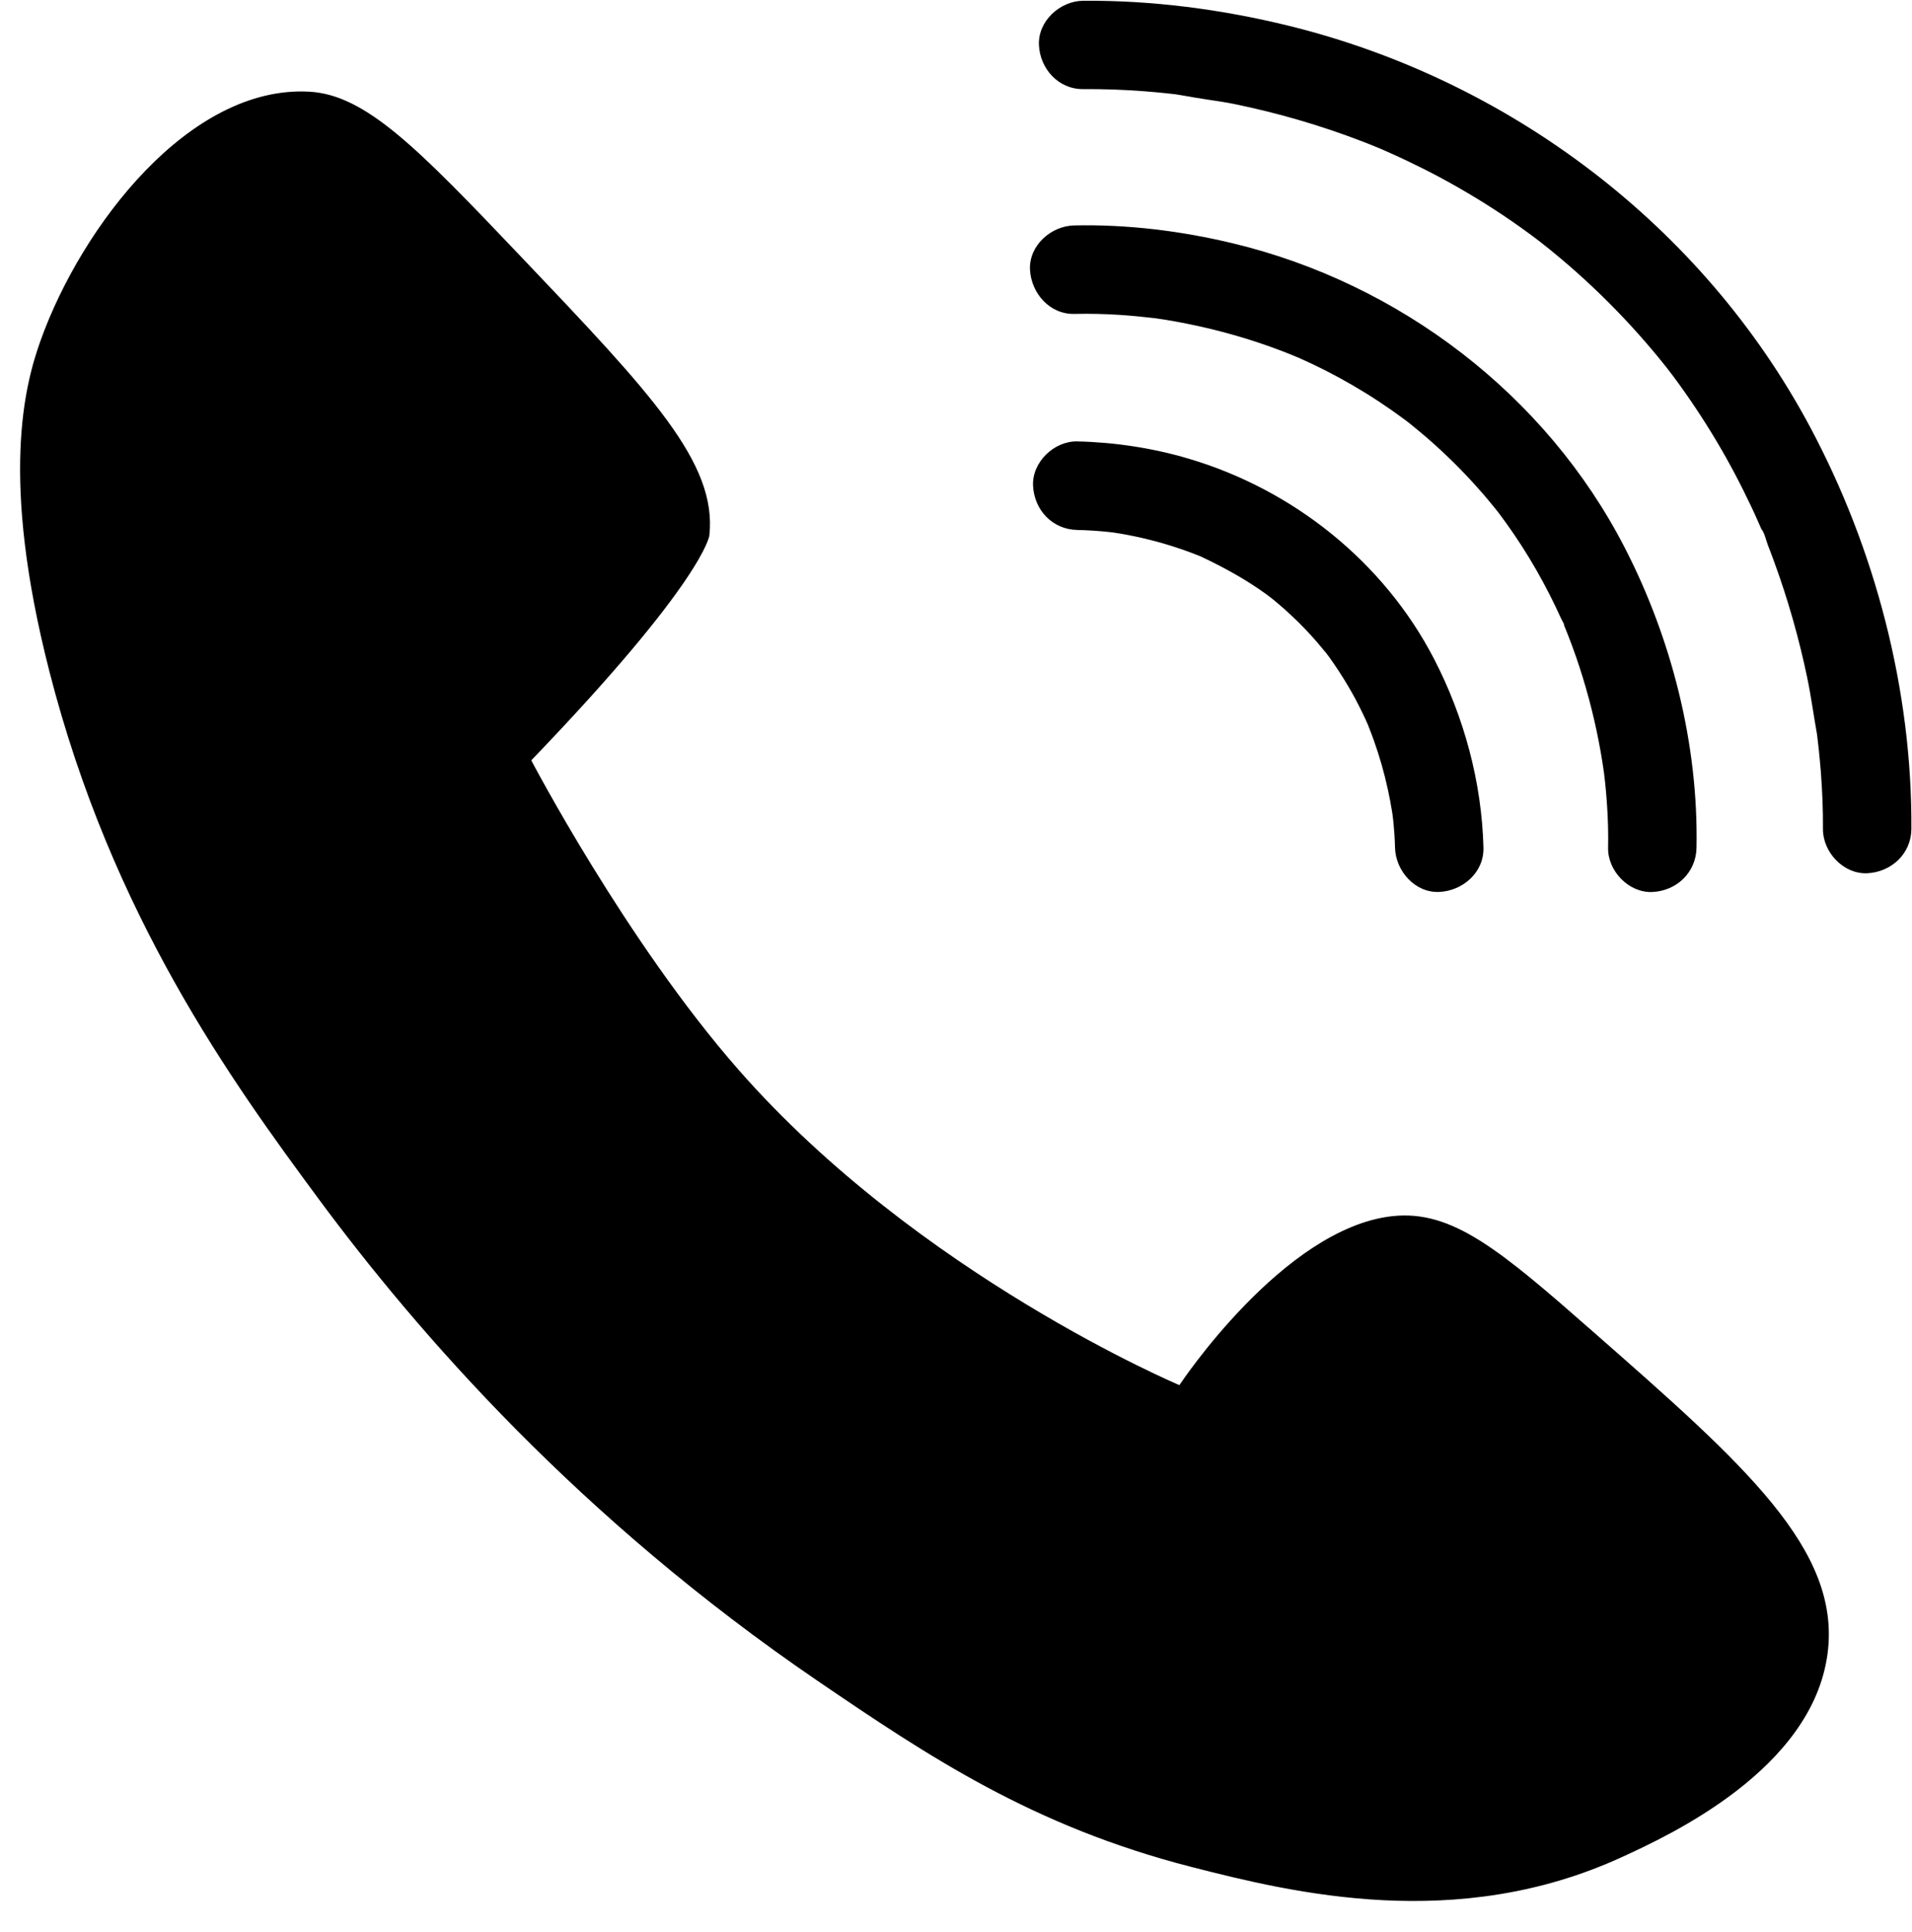 <?xml version="1.0" encoding="UTF-8" standalone="no"?><svg xmlns="http://www.w3.org/2000/svg" xmlns:xlink="http://www.w3.org/1999/xlink" fill="#000000" height="278.4" preserveAspectRatio="xMidYMid meet" version="1" viewBox="-2.9 -0.1 275.5 278.4" width="275.5" zoomAndPan="magnify"><g id="change1_1"><path d="M168.73,268.88c-22.81-5.85-37.84-15.91-53.81-26.79c-34.36-23.43-57.57-50.05-71.98-69.54 c-12.46-16.87-29.72-40.7-38.73-75.94c-7.1-27.75-3.6-41.15-1.23-47.74c5.91-16.43,21.45-36.73,38.7-35.76 c8.14,0.46,15.63,8.16,30.29,23.56c18.99,19.95,28.49,29.93,27.34,40.39c0,0-0.71,6.46-25.66,32.39c0,0,13.66,26.11,29.87,44.59 c25.95,29.6,63.52,45.43,63.52,45.43c0,0,14.91-22.58,30.64-24.34c8.7-0.97,15.62,4.93,29.1,16.76 c21.63,18.99,35.64,31.28,33.65,46.28c-2.21,16.72-22.91,26.22-29.65,29.31C207.05,278.37,183.51,272.67,168.73,268.88z M153.17,12.74c2.9-0.02,5.8,0.08,8.69,0.3c1.07,0.08,2.15,0.18,3.22,0.29c0.48,0.05,0.96,0.1,1.44,0.16 c0.64,0.07,3.06,0.61,0.73,0.08c2.53,0.57,5.16,0.8,7.71,1.32c6.23,1.28,12.37,3.06,18.31,5.34c0.84,0.32,1.67,0.66,2.51,1 c1.46,0.58-1.29-0.57,0.17,0.07c0.42,0.19,0.85,0.37,1.27,0.56c1.73,0.77,3.45,1.59,5.14,2.44c3.42,1.73,6.75,3.65,9.97,5.73 c1.77,1.14,3.5,2.34,5.2,3.59c0.29,0.21,0.58,0.43,0.86,0.64c0.15,0.11,1.57,1.21,0.43,0.32c1.01,0.79,2.01,1.6,3,2.43 c3.23,2.71,6.31,5.61,9.21,8.68c1.43,1.51,2.82,3.07,4.16,4.66c0.55,0.65,1.08,1.3,1.61,1.96c0.31,0.39,0.63,0.79,0.94,1.18 c-1-1.27,0.34,0.46,0.51,0.69c2.2,2.96,4.24,6.03,6.13,9.19c1.85,3.1,3.54,6.3,5.08,9.57c0.31,0.65,0.61,1.31,0.9,1.97 c0.18,0.39,0.35,0.78,0.52,1.18c0.06,0.13,0.11,0.26,0.17,0.39c0.27,0.64,0.22,0.52-0.15-0.35c0.46,0.55,0.68,1.66,0.94,2.33 c0.3,0.76,0.59,1.53,0.87,2.3c2.01,5.48,3.61,11.11,4.8,16.82c0.57,2.75,0.93,5.52,1.43,8.27c0.01,0.03-0.23-1.82-0.12-0.85 c0.04,0.36,0.09,0.73,0.14,1.09c0.07,0.61,0.14,1.22,0.21,1.83c0.11,1.04,0.2,2.08,0.29,3.12c0.21,2.76,0.33,5.54,0.31,8.31 c-0.02,3.33,2.95,6.52,6.37,6.37c3.47-0.16,6.34-2.8,6.37-6.37c0.13-20.03-5.22-40.41-14.64-58.01 c-15.49-28.95-43.35-49.94-75.13-57.74c-9.63-2.36-19.64-3.67-29.57-3.59c-3.33,0.03-6.52,2.91-6.37,6.37 C146.95,9.8,149.6,12.77,153.17,12.74L153.17,12.74z M151.91,45.13c2.18-0.05,4.37,0,6.54,0.14c1.67,0.11,3.34,0.28,5.01,0.47 c1.38,0.16-1.69-0.25,0.08,0.01c0.45,0.06,0.89,0.13,1.34,0.2c1.06,0.17,2.11,0.36,3.16,0.57c4.72,0.94,9.35,2.26,13.84,3.98 c0.57,0.22,1.13,0.45,1.69,0.67c1.12,0.45-0.16-0.01-0.24-0.11c0.1,0.12,0.67,0.29,0.86,0.37c1.31,0.58,2.61,1.2,3.9,1.85 c2.71,1.38,5.34,2.91,7.87,4.59c1.19,0.79,2.35,1.6,3.49,2.45c0.29,0.22,0.58,0.43,0.87,0.66c-0.94-0.73-0.17-0.13,0.01,0.02 c0.72,0.59,1.45,1.18,2.15,1.78c2.44,2.1,4.76,4.35,6.93,6.73c0.91,1,1.8,2.02,2.65,3.07c0.42,0.51,0.85,1.02,1.24,1.55 c-0.81-1.09-0.27-0.35-0.1-0.12c0.29,0.39,0.58,0.78,0.86,1.17c1.6,2.22,3.08,4.52,4.44,6.9c1.28,2.24,2.45,4.53,3.51,6.88 c0.19,0.43,0.65,1.09,0.68,1.55c-0.06-0.88-0.4-0.97-0.16-0.36c0.13,0.32,0.26,0.64,0.39,0.96c0.45,1.13,0.87,2.27,1.27,3.42 c1.37,3.96,2.46,8.02,3.26,12.13c0.2,1.04,0.39,2.08,0.55,3.12c0.08,0.49,0.14,0.99,0.22,1.48c0.15,0.98-0.11-0.86-0.11-0.84 c0.02,0.28,0.07,0.56,0.11,0.84c0.2,1.61,0.35,3.22,0.45,4.83c0.13,1.98,0.18,3.97,0.14,5.96c-0.07,3.33,2.98,6.52,6.37,6.37 c3.51-0.16,6.3-2.8,6.37-6.37c0.29-14.87-3.56-30.07-10.34-43.24c-11.34-22.03-32.44-38.08-56.46-43.85 c-7.44-1.79-15.2-2.75-22.87-2.58c-3.33,0.07-6.53,2.88-6.37,6.37C145.69,42.15,148.34,45.21,151.91,45.13L151.91,45.13z M152.33,76.26c1.52,0.03,3.04,0.13,4.55,0.29c0.29,0.03,0.58,0.07,0.87,0.1c0.99,0.1-0.77-0.1-0.77-0.11 c0.54,0.1,1.09,0.16,1.64,0.26c1.34,0.23,2.67,0.51,3.99,0.84c1.35,0.33,2.68,0.72,4,1.15c0.71,0.23,1.41,0.48,2.11,0.74 c0.43,0.16,0.86,0.34,1.29,0.5c1.23,0.48-1.1-0.53,0.22,0.1c3.29,1.56,6.45,3.29,9.4,5.44c-0.04-0.03,1.4,1.08,0.7,0.52 c-0.71-0.57,0.75,0.62,0.69,0.58c0.71,0.59,1.4,1.2,2.07,1.83c1.38,1.28,2.69,2.64,3.91,4.07c0.21,0.25,1.88,2.28,0.86,0.99 c0.49,0.62,0.95,1.27,1.4,1.92c0.95,1.38,1.84,2.8,2.66,4.26c0.7,1.25,1.35,2.54,1.95,3.84c0.12,0.25,0.23,0.51,0.34,0.76 c0.61,1.33-0.53-1.36-0.01-0.02c0.29,0.74,0.58,1.47,0.84,2.21c0.83,2.33,1.52,4.72,2.04,7.14c0.23,1.07,0.44,2.14,0.61,3.22 c0.04,0.27,0.08,0.53,0.12,0.8c0.19,1.11-0.21-1.76-0.09-0.68c0.05,0.46,0.11,0.92,0.16,1.38c0.12,1.21,0.2,2.43,0.23,3.65 c0.08,3.33,2.87,6.53,6.37,6.37c3.38-0.15,6.46-2.8,6.37-6.37c-0.24-9.42-2.79-18.84-7.11-27.19c-7.25-14-20.32-24.42-35.39-28.87 c-5.17-1.53-10.64-2.36-16.03-2.48c-3.33-0.07-6.52,2.98-6.37,6.37C146.12,73.41,148.76,76.19,152.33,76.26L152.33,76.26z" fill="#000000"/></g></svg>